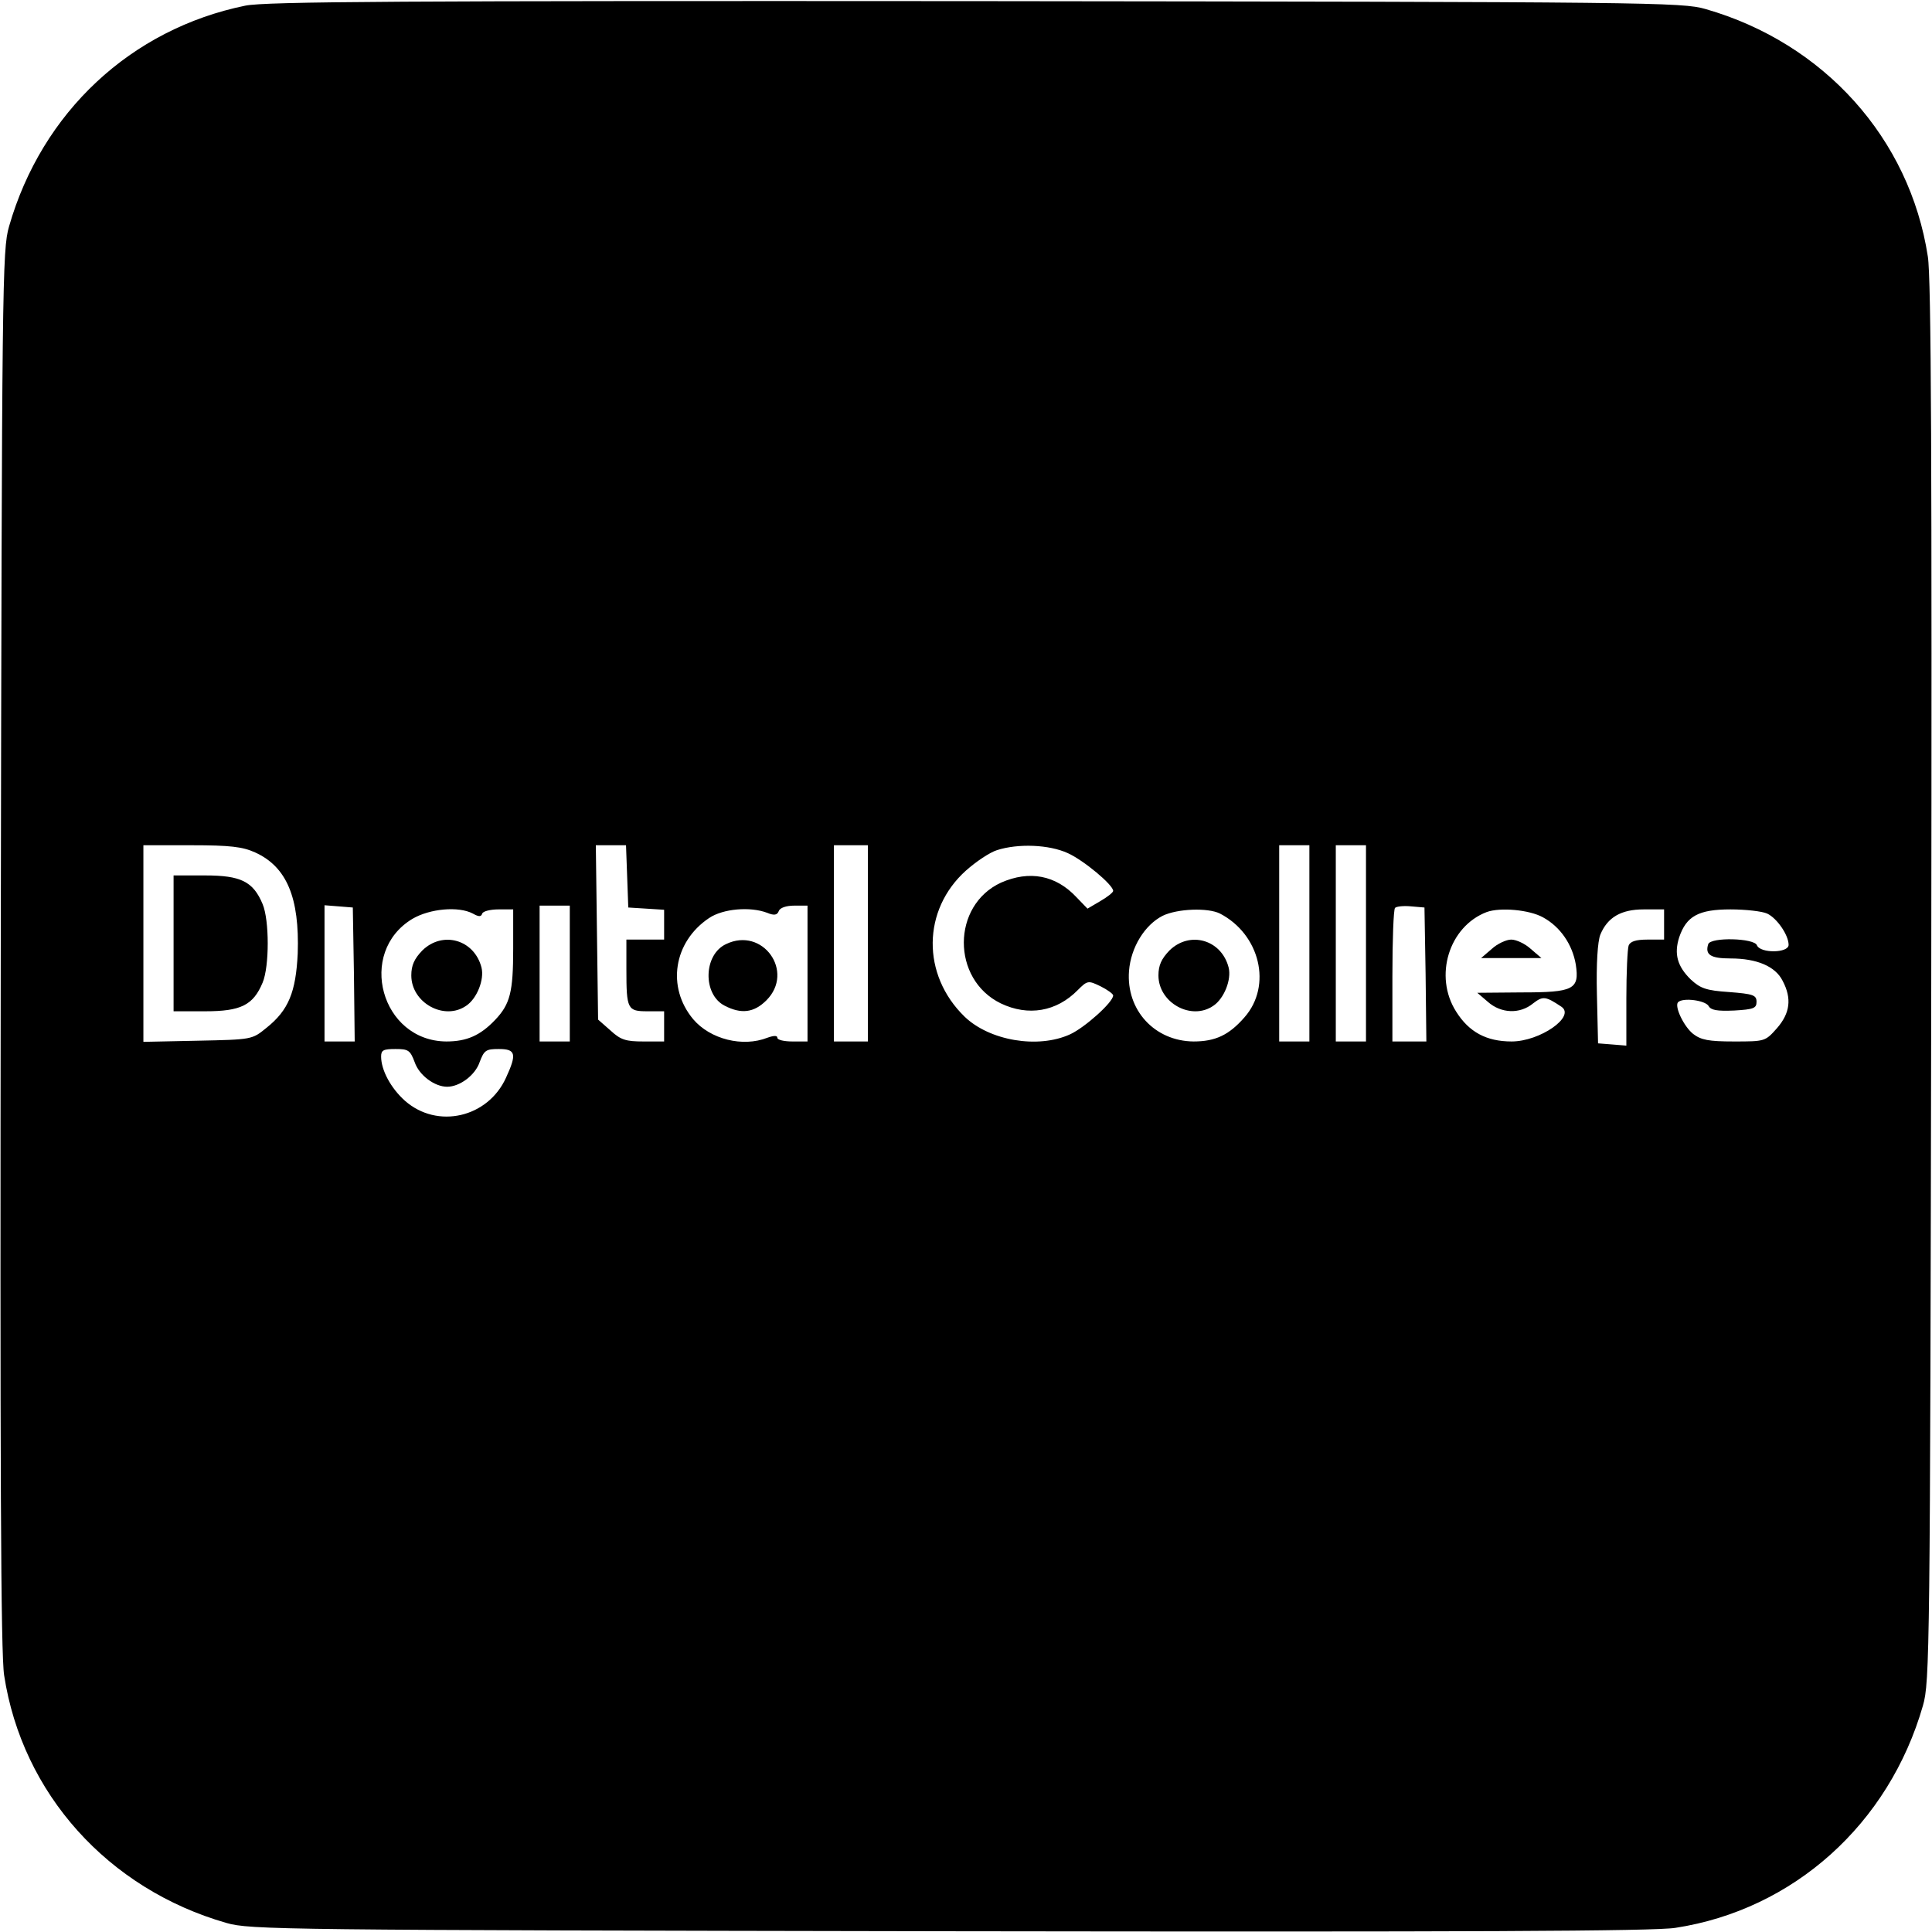 <?xml version="1.0" standalone="no"?>
<!DOCTYPE svg PUBLIC "-//W3C//DTD SVG 20010904//EN"
 "http://www.w3.org/TR/2001/REC-SVG-20010904/DTD/svg10.dtd">
<svg version="1.0" xmlns="http://www.w3.org/2000/svg"
 width="512pt" height="512pt" viewBox="0 0 512 512"
 preserveAspectRatio="xMidYMid meet">
<g transform="translate(0,512) scale(0.1,-0.1)"
fill="#000000" stroke="none">
<path d="M650 5105 c-303 -62 -539 -282 -626 -585 -18 -62 -19 -143 -22 -1915
-2 -1374 0 -1869 9 -1925 48 -313 275 -566 589 -656 62 -18 143 -19 1915 -22
1374 -2 1869 0 1925 9 313 48 566 275 656 589 18 62 19 143 22 1915 2 1374 0
1869 -9 1925 -48 313 -275 566 -589 656 -62 18 -141 19 -1935 21 -1517 1
-1882 -1 -1935 -12z m26 -2244 c84 -38 118 -120 113 -268 -5 -102 -24 -150
-83 -197 -38 -31 -38 -31 -182 -34 l-144 -3 0 260 0 261 128 0 c102 0 135 -4
168 -19z m986 -63 l3 -83 48 -3 47 -3 0 -40 0 -39 -50 0 -50 0 0 -79 c0 -106
3 -111 56 -111 l44 0 0 -40 0 -40 -55 0 c-46 0 -60 4 -87 29 l-33 29 -3 231
-3 231 40 0 40 0 3 -82z m638 -178 l0 -260 -45 0 -45 0 0 260 0 260 45 0 45 0
0 -260z m530 239 c42 -19 120 -84 120 -100 0 -4 -15 -16 -34 -27 l-34 -20 -29
30 c-55 59 -125 72 -200 39 -131 -60 -132 -256 -1 -320 73 -35 148 -22 204 35
26 26 28 26 61 10 18 -9 33 -20 33 -24 0 -18 -75 -85 -114 -103 -85 -39 -214
-17 -280 47 -114 111 -112 283 4 387 27 24 63 48 82 54 56 18 138 15 188 -8z
m640 -239 l0 -260 -40 0 -40 0 0 260 0 260 40 0 40 0 0 -260z m150 0 l0 -260
-40 0 -40 0 0 260 0 260 40 0 40 0 0 -260z m-2682 -82 l2 -178 -40 0 -40 0 0
181 0 180 38 -3 37 -3 3 -177z m572 2 l0 -180 -40 0 -40 0 0 180 0 180 40 0
40 0 0 -180z m630 0 l0 -180 -40 0 c-22 0 -40 4 -40 10 0 6 -9 6 -26 0 -66
-26 -152 -4 -197 49 -71 85 -52 205 42 268 37 25 109 31 154 14 19 -8 27 -6
31 5 3 8 19 14 41 14 l35 0 0 -180z m1638 -2 l2 -178 -45 0 -45 0 0 173 c0 96
3 177 7 181 4 4 23 6 43 4 l35 -3 3 -177z m-2525 161 c16 -9 22 -9 25 0 2 6
21 11 43 11 l39 0 0 -104 c0 -115 -8 -147 -48 -189 -39 -41 -75 -57 -129 -57
-173 1 -238 236 -90 325 46 27 122 34 160 14z m1980 0 c106 -55 139 -191 65
-275 -41 -47 -77 -64 -135 -64 -103 1 -179 83 -171 187 5 63 42 122 89 146 39
19 120 22 152 6z m856 -10 c46 -25 78 -72 87 -125 10 -66 -5 -74 -144 -74
l-117 -1 28 -24 c35 -31 85 -33 120 -4 26 20 33 19 75 -9 38 -26 -57 -92 -132
-92 -67 0 -113 25 -147 79 -60 94 -19 226 81 264 36 13 113 6 149 -14z m321
-19 l0 -40 -44 0 c-31 0 -46 -5 -50 -16 -3 -9 -6 -72 -6 -140 l0 -125 -37 3
-38 3 -3 130 c-2 82 2 140 9 158 19 46 55 67 115 67 l54 0 0 -40z m273 29 c26
-12 57 -57 57 -83 0 -22 -75 -23 -84 -1 -7 19 -122 22 -129 3 -9 -28 6 -38 59
-38 70 0 119 -21 138 -59 25 -47 20 -86 -15 -126 -31 -35 -32 -35 -114 -35
-67 0 -87 4 -108 20 -25 20 -50 73 -40 84 13 13 72 5 81 -10 6 -11 22 -14 68
-12 51 3 59 6 59 23 0 18 -9 21 -73 26 -61 4 -76 10 -101 33 -36 35 -45 68
-31 112 19 56 51 74 136 74 40 0 84 -5 97 -11z m-3584 -394 c12 -35 53 -65 86
-65 33 0 74 30 86 65 12 32 17 35 51 35 45 0 48 -13 19 -76 -48 -106 -182
-137 -268 -61 -37 33 -63 81 -63 117 0 17 6 20 38 20 34 0 39 -3 51 -35z"/>
<path d="M460 2620 l0 -180 84 0 c94 0 127 16 152 76 18 43 18 165 0 208 -25
60 -58 76 -152 76 l-84 0 0 -180z"/>
<path d="M1924 2618 c-60 -28 -62 -133 -4 -163 44 -23 78 -19 111 14 76 76
-10 196 -107 149z"/>
<path d="M1119 2601 c-21 -22 -29 -39 -29 -66 0 -73 88 -121 146 -80 28 19 48
69 40 101 -19 74 -103 98 -157 45z"/>
<path d="M3099 2601 c-21 -22 -29 -39 -29 -66 0 -73 88 -121 146 -80 28 19 48
69 40 101 -19 74 -103 98 -157 45z"/>
<path d="M3953 2605 l-28 -24 80 0 80 0 -28 24 c-15 14 -39 25 -52 25 -13 0
-37 -11 -52 -25z"/>
</g>
</svg>

